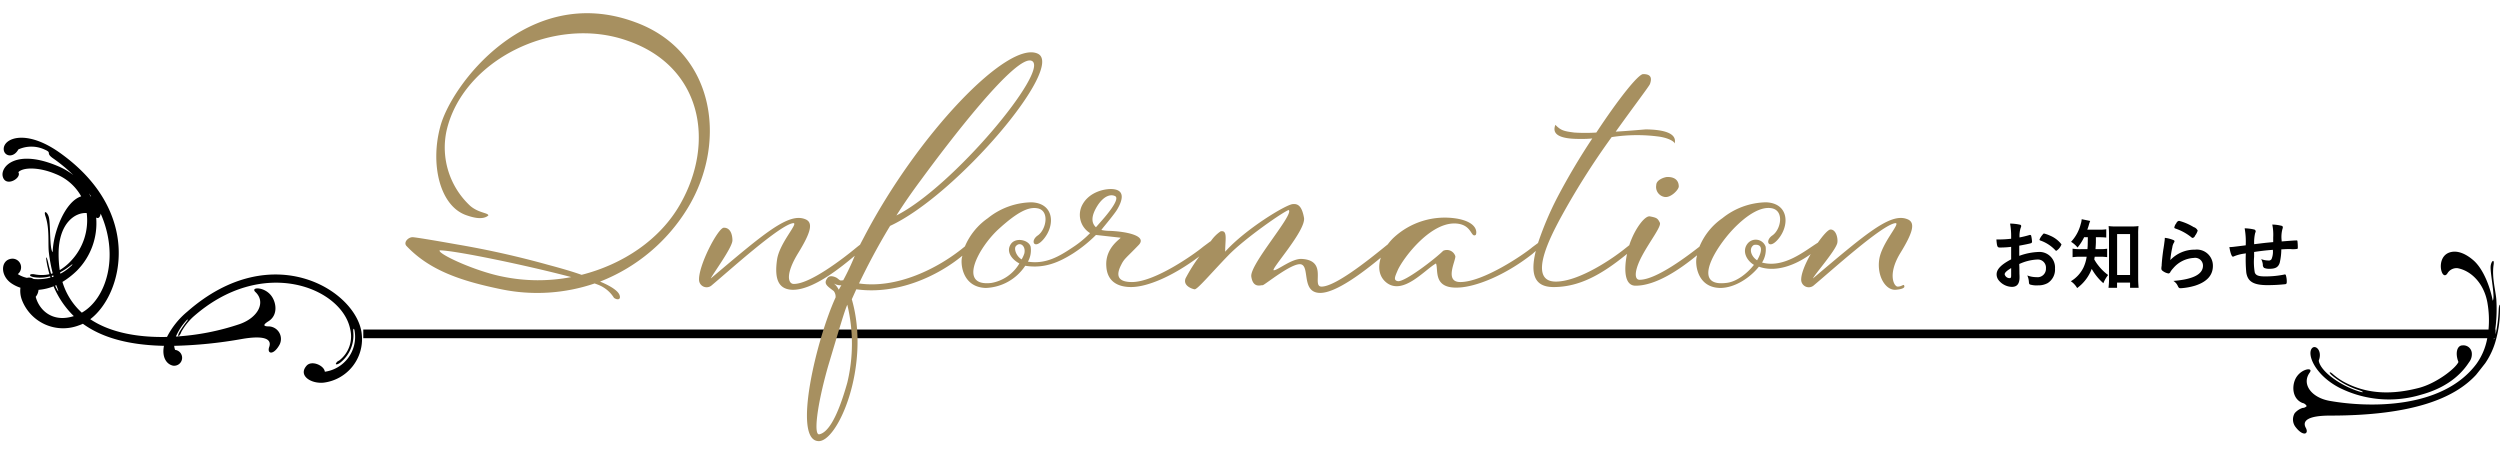 <svg xmlns="http://www.w3.org/2000/svg" width="444" height="80" viewBox="0 0 444 80"><defs><style>.cls-1{fill-opacity:0}.cls-2,.cls-3{fill-rule:evenodd}.cls-3{fill:#a79060}</style></defs><g id="title_a_d.svg"><path id="rect" class="cls-1" d="M0 0h444v80H0z"/><path id="お知らせ" class="cls-2" d="M1517.35 1979.34a1.49 1.49 0 0 1 1.64 1.33 2.307 2.307 0 0 1-.49 1.67c-.89 1.36-3.11 4.3-8.55 5.77a19.662 19.662 0 0 1-14.48-1.25c-4.25-2.21-5.74-5.79-4.92-6.94.61-.85 1.97.34 1.26 2.13.28 1.89 3.82 4.42 7.1 5.45 1 .32.93.09.02-.22a14 14 0 0 1-4.85-2.68c-.53-.48-.35-.67.17-.22a11.139 11.139 0 0 0 2.1 1.48c4.33 2.32 8.88 2.16 13.22 1.04 3.12-.8 6.54-3.46 7.05-4.61-.61-1.53-.27-2.95.73-2.95zm5.98-1.18a13.5 13.5 0 0 1-1.95 4.34c-.1.13-1.53 1.96-1.64 2.08-3.91 4.24-11.47 7.23-25.94 7.23-3.59 0-5.04.79-4.29 2.17.6 1.1-.44 1.61-1.76-.07a2.192 2.192 0 0 1-.21-2.53 3.158 3.158 0 0 1 1.39-.93 1 1 0 0 0 .74-.33 1.1 1.1 0 0 0-.77-.56c-1.69-.7-1.88-2.72-1.31-4.09.82-1.99 3.39-2.37 2.61-1.29-1.46 2.01.26 4.42 3.53 5.01 6.85 1.22 19.98 1.54 26.06-6.53a11.2 11.2 0 0 0 1.95-4.6h-377.22v-1.53h377.44a18.022 18.022 0 0 0-.2-4.8c-.61-3.38-2.84-5.63-5.28-6.1a1.884 1.884 0 0 0-1.83.94c-1.03 1.52-2.18-2.93.44-3.75 1.38-.43 2.9.29 4.2 1.42 1.87 1.64 3.02 5.01 3.42 7.16.46-.56-.42-4.63-.38-5.99.03-.97.73-1.65.53-.35-.34 2.34.43 4.75.5 6.32a27.624 27.624 0 0 1-.2 5.15h.06v.86a25.324 25.324 0 0 0 .55-4.39c.05-.99.23-1.35.23.01a20.134 20.134 0 0 1-.67 5.15zm-.41-.1c-.03.2-.02.3.07.09l.03-.09h-.1zm-36.16-15.83c-.55 0-.97.02-1.6.06a10.533 10.533 0 0 1-.29 2.41c-.26.76-.75 1.04-1.83 1.04a2.284 2.284 0 0 1-.93-.16.713.713 0 0 1-.23-.6 2.784 2.784 0 0 0-.29-.96 3.615 3.615 0 0 0 1.24.24.583.583 0 0 0 .59-.23 3.43 3.43 0 0 0 .24-1.66c-1.33.1-2.35.23-3.33.38v.86a10.838 10.838 0 0 0 .12 2.79c.19.51.66.69 1.8.69a16.684 16.684 0 0 0 3.34-.31.6.6 0 0 1 .2-.04.178.178 0 0 1 .18.14 3.8 3.8 0 0 1 .16 1.14c0 .31-.05.4-.24.45a29.6 29.6 0 0 1-3.17.17c-2.49 0-3.53-.62-3.78-2.24a24.486 24.486 0 0 1-.08-3.41 1.18 1.18 0 0 1-.2.04 7.348 7.348 0 0 0-1.85.47.537.537 0 0 1-.25.08c-.21 0-.45-.64-.62-1.7h.13c.31 0 .52-.03 2.77-.31a13.418 13.418 0 0 0-.19-3.02 7.868 7.868 0 0 1 1.64.2.354.354 0 0 1 .32.33.645.645 0 0 1-.09.29 7.233 7.233 0 0 0-.18 2c1.82-.22 1.91-.24 3.38-.37v-.83a9.169 9.169 0 0 0-.16-2.29 7.37 7.37 0 0 1 1.64.22.263.263 0 0 1 .23.27.981.981 0 0 1-.07.31 5.431 5.431 0 0 0-.14 2.03v.17c2.04-.16 2.39-.18 2.63-.18a.183.183 0 0 1 .17.07 9.174 9.174 0 0 1 .07 1.15c0 .2-.02.24-.09.28a4.528 4.528 0 0 1-1.24.03zm-19.47 6.96c-.29 0-.36-.07-.55-.48a2.02 2.02 0 0 0-.75-.82c3.52-.28 5.26-1.18 5.26-2.72a1.386 1.386 0 0 0-1.62-1.36 5.146 5.146 0 0 0-3.67 1.83 4.185 4.185 0 0 0-.5.65.412.412 0 0 1-.34.28 2.353 2.353 0 0 1-1.03-.46.485.485 0 0 1-.23-.46 2.4 2.4 0 0 1 .05-.45c0-.04 0-.14.01-.29.07-.9.11-1.28.28-2.55.03-.16.03-.16.13-.82.01-.04.04-.31.11-.83a4.412 4.412 0 0 0 .03-.47 5.533 5.533 0 0 1 1.56.41.218.218 0 0 1 .16.21.5.5 0 0 1-.07.19 2.131 2.131 0 0 0-.32.9 17.242 17.242 0 0 0-.35 2.24 5.918 5.918 0 0 1 4.39-1.85 2.851 2.851 0 0 1 3.17 2.88q0 2.49-3.15 3.51a11.2 11.2 0 0 1-2.57.46zm2.13-8.93a.5.5 0 0 1-.28-.16 9.124 9.124 0 0 0-2.73-1.49c-.21-.08-.25-.11-.25-.22a1.665 1.665 0 0 1 .36-.75.64.64 0 0 1 .48-.42 9.684 9.684 0 0 1 2.59 1.11 1.142 1.142 0 0 1 .72.63 2.963 2.963 0 0 1-.47.9.6.6 0 0 1-.42.4zm-9.6 8.85h-1.52v-.92h-2.31v.92h-1.52a12.217 12.217 0 0 0 .09-1.55v-7.98c0-.56-.03-.96-.07-1.43a8.062 8.062 0 0 0 1.23.07h2.84a8.75 8.75 0 0 0 1.24-.07 11.59 11.59 0 0 0-.06 1.43v7.84c0 .61.03 1.18.08 1.69zm-1.52-9.54h-2.3v7.27h2.3v-7.27zm-3.9 7.27a5.606 5.606 0 0 0-.84 1.46 9.467 9.467 0 0 1-2.07-2.55 7.485 7.485 0 0 1-2.59 3.41 3.57 3.57 0 0 0-1.12-1.21 5.736 5.736 0 0 0 2.25-2.45 6.9 6.9 0 0 0 .56-1.9h-1.03a7.953 7.953 0 0 0-1.47.08v-1.52a7.674 7.674 0 0 0 1.49.09h1.15c.05-.64.05-.64.07-2.12h-.66a8.646 8.646 0 0 1-1.17 1.83 4.352 4.352 0 0 0-1.15-1.01 7.232 7.232 0 0 0 1.72-3.17 3.725 3.725 0 0 0 .17-.85l1.51.31a5.368 5.368 0 0 0-.24.71 8.217 8.217 0 0 1-.28.84h2.04a7.882 7.882 0 0 0 1.33-.07v1.47c-.41-.04-.83-.06-1.33-.06h-.51v.92c-.01.38-.03.66-.07 1.2h.8a7.147 7.147 0 0 0 1.27-.08v1.5a7.7 7.7 0 0 0-1.3-.07h-.91c-.03.19-.04.25-.08.46a6.928 6.928 0 0 0 .7 1.06 8.487 8.487 0 0 0 1.76 1.72zm-9.4-4.43a6.637 6.637 0 0 0-2.62-1.69.2.2 0 0 1-.17-.17 2.966 2.966 0 0 1 .53-.84c.16-.21.17-.23.31-.23a6.128 6.128 0 0 1 1.04.37 4.958 4.958 0 0 1 2.03 1.55 2.273 2.273 0 0 1-.91 1.14.262.262 0 0 1-.21-.13zm-.03 3.29a2.843 2.843 0 0 1-1.29 2.57 3.418 3.418 0 0 1-1.72.41 4.084 4.084 0 0 1-1.43-.15c-.15-.09-.17-.13-.2-.47a3.282 3.282 0 0 0-.28-1.14 4.431 4.431 0 0 0 1.6.3 1.494 1.494 0 0 0 1.71-1.57 1.441 1.441 0 0 0-1.53-1.56 8.582 8.582 0 0 0-3.21.8c0 .06 0 .06.02.61.01.93.01.93.01 1.13.02.25.02.5.02.63 0 1.14-.44 1.69-1.36 1.69a3.115 3.115 0 0 1-2.37-1.21 1.691 1.691 0 0 1-.34-1.02c0-.91.82-1.74 2.58-2.66v-2.22a16.021 16.021 0 0 1-2.01.12c-.44 0-.51-.18-.61-1.43h.55a19.159 19.159 0 0 0 2.07-.13v-.3a12.657 12.657 0 0 0-.19-2.39 8.188 8.188 0 0 1 1.77.2.231.231 0 0 1 .2.25.545.545 0 0 1-.08.28 4.672 4.672 0 0 0-.21 1.73 17.149 17.149 0 0 0 1.76-.43.2.2 0 0 1 .1-.02.205.205 0 0 1 .21.16 6.3 6.3 0 0 1 .15 1.05.271.271 0 0 1-.18.26c-.17.07-1.19.28-2.09.44v1.81a11.083 11.083 0 0 1 3.39-.69 2.769 2.769 0 0 1 2.96 2.95zm-7.79-.09c-.81.5-1.15.82-1.15 1.11a.9.9 0 0 0 .89.68c.19 0 .26-.13.26-.45v-1.34zm-302.74 17.35c.91-1.04 3.15-.04 3.25 1.06a6.24 6.24 0 0 0 5.3-7.16c-.09-.69-.3-.56-.25.05a6.2 6.2 0 0 1-2.26 5.46c-.39.3-.79.44-.84.26a.94.94 0 0 1 .57-.58 5.391 5.391 0 0 0 1.98-5.61c-1.47-7.34-15.58-13.12-27.96-2.1a10.914 10.914 0 0 0-2.03 2.61 2 2 0 0 1-.45.76c-.15-.05-.16-.22.15-.79a18.784 18.784 0 0 1 1.35-1.94c.19-.25.08-.32-.13-.08a10.067 10.067 0 0 0-1.88 2.87 43.611 43.611 0 0 0 11.35-2.22c3.29-1.17 4.65-3.91 2.78-5.68-1-.94 1.73-1.02 2.94.84.83 1.28.99 3.34-.64 4.35-.86.54-1.09.92.13.91a2.229 2.229 0 0 1 1.83 3.28c-1.08 1.92-2.25 1.6-1.82.38.54-1.53-1.1-2.07-4.83-1.43a78.608 78.608 0 0 1-12.04 1.22 2.392 2.392 0 0 0 .16.72 1.413 1.413 0 1 1-.38 2.8c-1.22-.27-1.99-1.6-1.6-3.52-6.79-.14-11.3-1.67-14.4-3.92a6.008 6.008 0 0 1-.7.28 7.835 7.835 0 0 1-10.14-4.54 4.58 4.58 0 0 1-.25-2.14 6.268 6.268 0 0 1-1.62-.79c-2.01-1.39-1.92-4.13.04-4.36a1.533 1.533 0 0 1 1.11 2.73 5.015 5.015 0 0 0 1.63.67 1.37 1.37 0 0 1 .98.09 2.116 2.116 0 0 1 .21.11 8.677 8.677 0 0 0 2.98-.25c-.02-.07-.05-.15-.07-.22a6.853 6.853 0 0 1-2.83.15c-1.09-.17-.86-.69.07-.51a6.539 6.539 0 0 0 2.65-.02c-.21-.76-.38-1.48-.48-2.07-.24-1.37.01-1.04.24-.05.13.62.32 1.34.53 2.05.1-.03.2-.06.29-.09a29.594 29.594 0 0 1-.68-3.67c-.2-1.6.17-4.16-.6-6.45-.43-1.28.42-.72.62.26.28 1.36.09 5.62.66 6.1.06-3.37 2.13-8.97 5.06-9.91a8.977 8.977 0 0 0-4.54-3.97c-2.92-1.24-5.78-1.23-6.62-.32.66 1.04-2.26 2.76-2.77.77-.45-1.79 2.44-5 9.88-1.81a11.865 11.865 0 0 1 2.66 1.56 27.8 27.8 0 0 0-3.59-2.97c-1.45-1.02-.08-.95-1.52-1.57a5.6 5.6 0 0 0-4.66-.02c-.88 1.61-2.56 1.21-2.6-.04-.06-1.94 3.91-3.65 9.92.6 14.89 10.55 11.28 25.16 5.45 29.59 3.68 2.47 8.7 3.26 13.63 3.15a14.2 14.2 0 0 1 3.59-4.48c15.25-13.39 30.42-3.53 31.01 4.12a7.787 7.787 0 0 1-6.79 8.48c-2.27.22-4.55-1.27-3.03-3zm-47.6-13.48a2.149 2.149 0 0 1-.5 1.23c.61 2.35 2.97 4.65 6.77 3.43a16.073 16.073 0 0 1-3.21-4.44c-.14-.27-.26-.56-.38-.85a9.6 9.6 0 0 1-2.68.63zm3.89-2.87a8.791 8.791 0 0 0 2.03-1.49c.04-.03.23-.32-.07-.09a13.767 13.767 0 0 1-2.01 1.34c.02.08.03.16.05.24zm-1.27.3c-.09.03-.19.06-.28.09a1.416 1.416 0 0 1 .07.22l.27-.09-.06-.22zm.71 2.2c-.06-.16-.12-.31-.17-.47-.07.03-.13.06-.2.09a6.731 6.731 0 0 0 .46.9c.2.31.05-.14-.09-.52zm5.23-13.27c-2.05-.15-4.94 1.79-4.99 7.1a19.354 19.354 0 0 0 .2 3.03 9.117 9.117 0 0 0 2.04-1.68 10.48 10.48 0 0 0 2.75-8.45zm.39-3.53a4.533 4.533 0 0 1 .27.54c.05.01.09.03.13.04-.13-.2-.26-.39-.4-.58zm2.09 3.63c-.09.6-.38.96-.8.69a11.97 11.97 0 0 1-3.44 9.46 14.457 14.457 0 0 1-2.55 1.98 12.027 12.027 0 0 0 3.44 5.46c4.36-2.47 6.7-10.02 3.35-17.59z" transform="translate(-1080 -1918)"/><path id="introduction" class="cls-3" d="M1375.59 1952.97a1.8 1.8 0 0 1-1.44-2.1c0-.96 1.52-1.44 2-1.44 1.84 0 2 1.2 2 1.69 0 .56-1.44 2.09-2.56 1.85zm41.91 9.97c-2.32 3.79-1.12 5.96-.48 5.96.88 0 1.12-.65 1.2 0 0 .24-.48.48-1.52.56-1.76.16-3.36-2.33-2.96-5.31s3.92-6.6 2.88-6.52c-2.32.25-11.28 8.37-14.56 11.11a1.349 1.349 0 0 1-2.16-.89c-.1-1.09.68-2.96 1.68-4.72-2.68 1.95-6.19 3.32-9.2 2.23-1.6 2.01-4.32 3.78-6.88 3.78-4.32-.08-4.47-4.67-4.15-5.55 0-.04.02-.13.04-.25-3.09 2.54-7.31 5.4-10.92 5.4-2.06 0-2.04-3.09-1.51-5.65a.01.01 0 0 1-.01.01c-4.72 3.87-8.56 5.8-12.8 5.88-2.68.06-4.73-1.07-3.39-6.42l-.61.54c-5.04 3.95-10.08 5.8-12.96 5.96-4.8.32-3.68-3.14-4.16-4.27-1.92 1.05-5.76 5.64-8.72 3.46-1.45-1.09-1.61-2.81-1.08-4.49-2.99 2.48-8 6.34-10.84 6.26-3.28-.08-1.76-4.58-3.28-5.06s-6.64 3.78-6.88 3.7-1.68.64-2-1.53 7.68-11.11 6.64-11.83c-.88.24-7.84 5.07-10.72 8.05-3.04 3.14-5.52 6.11-6 6.03s-2.08-.64-1.6-1.93a29.654 29.654 0 0 1 2.47-3.93c-4.79 3.61-9.31 5.46-12.14 5.46-2.24 0-4.24-.89-4.4-3.7-.24-3.54 2.96-5.07 2.48-5.07l-4.32-.48a24.425 24.425 0 0 1-4.08 3.29c-2.32 1.45-4.96 2.74-8.48 2.18a8.749 8.749 0 0 1-7.04 3.94c-4.32-.16-4.48-4.67-4.16-5.55a1.093 1.093 0 0 0 .03-.17c-4.28 3.54-11.47 6.98-18.83 5.96l-.8 1.77c3.44 11.91-2.64 25.75-6.08 25.18-4.4-.56-.16-18.18 3.2-25.5a1.657 1.657 0 0 0-.32-1.13c-1.12-.88-1.92-1.28-1.12-2.33.4-.56 1.28-.24 1.68 0 .64.48.48.48 1.12.4a41.605 41.605 0 0 0 2.05-4.35c-2.14 1.79-7.49 6.27-11.25 6.04-2.32-.16-3.04-1.93-2.56-5.31.4-2.98 3.92-6.6 2.88-6.52-2.32.25-11.28 8.37-14.56 11.11a1.349 1.349 0 0 1-2.16-.89c-.24-2.49 3.36-9.41 4.4-9.41 1.28 0 1.52 1.45 1.52 2.25 0 1.29-3.6 6.12-3.84 6.76 9.52-8.05 13.76-11.67 16.72-10.54 1.52.56 1.12 2.25-1.2 6.03s-1.76 5.4-.88 5.48c2.8.16 8.88-4.51 11.2-6.44.25-.2.46-.37.66-.51.21-.42.45-.86.7-1.34 9.52-18.27 25.6-35.08 30.88-32.59 4.88 2.34-14.4 25.11-26.24 30.58-2.48 4.1-4.24 7.56-5.52 10.22 6.56.96 13.84-2.5 18.64-6.44l.17-.14a11.578 11.578 0 0 1 4.07-5.01 12.684 12.684 0 0 1 7.76-2.82c4 .16 4.24 4.03 2.16 6.52-1.68 2.01-2.48.32-1.04-.64 1.52-1.05 2.16-4.51-.16-4.83-1.52-.24-3.44.64-6.8 3.7-3.6 3.3-7.36 10.3-1.28 9.57a7.2 7.2 0 0 0 4.96-3.46c-1.36-.72-2.48-2.17-1.44-3.54.88-1.12 3.12-.64 3.44.57a4.112 4.112 0 0 1-.48 2.65c3.2.49 5.6-.96 8-2.57a18.046 18.046 0 0 0 3.04-2.5 3.8 3.8 0 0 1-1.44-4.9c1.28-2.58 4.4-3.06 5.6-2.9 2.08.24 1.6 2.01.64 3.62-.48.8-2.24 2.9-2.56 3.3l-.24.32a6.345 6.345 0 0 0 1.36.16c2.8.08 6.88.81 5.28 2.5-2.32 2.41-2.56 2.41-3.12 3.54-1.04 2.01-.48 3.05 1.92 3.05 4.08 0 11.12-4.99 12.64-6.27l1.2-.89a.548.548 0 0 1 .15-.08 6.577 6.577 0 0 1 1.76-1.77c1.28-.24.8 1.45.8 3.62 3.6-4.02 10.8-8.37 12-8.45.8-.08 1.6.17 2 2.42s-6.08 9.33-5.36 9.33 3.28-2.17 5.04-2.01c4.64.32 1.6 4.91 3.44 4.91 2.4 0 8.16-4.59 11.04-6.92.26-.21.49-.4.71-.57a9.508 9.508 0 0 1 .97-1.12 13.356 13.356 0 0 1 11.36-3.46c4 .72 3.44 2.82 3.28 2.9-.8.48-.64-1.45-2.8-1.94-4.8-1.04-10.08 6.04-11.04 8.21-.48 1.13-.8 1.77 0 1.93 1.2.24 6.72-4.02 8.08-5.39a1.569 1.569 0 0 1 2.16.97c.08.8-2 4.58.88 4.58 4.08 0 11.28-4.9 12.8-6.19l1-.74a57.268 57.268 0 0 1 3.48-8.19 118.348 118.348 0 0 1 6.16-10.38 16.722 16.722 0 0 1-2 .08c-5.44.08-4.8-1.77-4.56-2.5.96.97 1.44 1.13 3.36 1.37a30.778 30.778 0 0 0 3.92 0c3.92-5.95 7.44-10.38 8.32-10.38 1.36 0 1.6.65 1.2 1.77-.16.41-2.8 3.86-6.08 8.45 2.72-.16 5.2-.4 5.36-.4 6 .08 5.12 2.17 5.12 2.57.08-.24-.72-.96-2.72-1.28a29.437 29.437 0 0 0-8.48.08 133.838 133.838 0 0 0-9.36 14.88c-1.12 2.17-5.84 10.78-.56 10.78 4.16 0 10.24-4.18 12.4-5.95.24-.19.45-.35.65-.51.1-.31.2-.61.31-.86.88-2.25 2.48-4.42 3.36-4.26 1.2.24 1.36.32 1.76 1.12.32.65-1.84 3.38-3.2 5.96s-1.36 4.18-.4 4.18c3.02 0 8.7-4.38 10.63-5.88a11.478 11.478 0 0 1 4.08-5.06 12.684 12.684 0 0 1 7.76-2.82c4 .16 4.24 4.03 2.16 6.52-1.68 2.01-2.48.32-1.04-.64 1.52-1.05 2.16-4.43-.16-4.83-1.84-.32-4.24 1.04-6.8 3.7-3.35 3.54-7.35 10.3-1.27 9.57 1.83-.16 3.75-1.68 4.95-3.21-1.36-.81-2.16-2.5-1.12-3.79a1.86 1.86 0 0 1 3.2.57 4.347 4.347 0 0 1-.64 2.81c3.92 1.05 7.59-2.08 9.91-3.53.95-1.35 1.85-2.34 2.25-2.34 1.04 0 1.36 1.69 1.2 2.41-.32 1.37-4.08 5.64-4.32 6.28 9.52-8.05 13.76-11.67 16.72-10.54 1.52.56 1.12 2.25-1.2 6.03zm-189.42 5.4a3.123 3.123 0 0 1 .88 1.12s.4-.72.48-.8a2.385 2.385 0 0 1-1.36-.32zm-1.04 14.8c-2 7.08-2.56 12.23-1.52 11.99 1.52-.32 3.2-2.9 4.96-9.17a29.555 29.555 0 0 0 0-13.84c-.48 1.04-1.44 4.34-3.44 11.02zm36.24-54.31c-2.72-1.45-14.96 14.64-19.68 21.08-1.68 2.25-3.12 4.34-4.4 6.36 10.16-5.15 27.2-25.75 24.08-27.44zm-2.88 32.91c-.32.4 0 1.69 1.04 2.33a5.267 5.267 0 0 0 .48-1.05c.32-1.36-.8-2.17-1.52-1.28zm17.6-8.93c-.72-.33-1.84-.08-2.96 1.52-1.28 1.94-1.28 3.22-.4 4.03l.64-.73c.64-.72 3.92-4.34 2.72-4.82zm113.5 8.69c-.96.56-.56 2.01.56 2.73.96-1.61 1.04-2.98-.56-2.73zm-204.93 6.51c2.32.97 3.2 1.77 3.44 2.34.32.8-.24 1.04-.96.56a5.758 5.758 0 0 0-2.8-2.33l-.64-.24a31.622 31.622 0 0 1-16.56 1.04c-7.04-1.45-12.72-3.3-16.88-7.72-.56-.65.4-1.61 1.2-1.53s3.28.48 7.84 1.29a160.2 160.2 0 0 1 16.16 3.62c2.4.64 4.32 1.2 5.92 1.77 7.28-1.85 13.92-6.2 17.52-12.56 6.32-11.1 3.76-24.54-9.44-29.04-13.04-4.59-29.28 3.54-32.08 16.09a14.142 14.142 0 0 0 4.24 13.28c1.52 1.28 3.2 1.2 3.2 1.69-1.04.88-2.88.32-4-.08-4.64-1.69-6.32-9.02-4.56-15.61 1.84-7.33 15.52-25.67 34.56-18.67 14.08 5.07 16.64 21.08 9.44 32.99a31.734 31.734 0 0 1-15.6 13.11zm-28.48-5.55c-.48.56 6.24 3.7 11.2 4.67a31.085 31.085 0 0 0 12.16.08c-7.92-2.09-20.72-4.75-23.36-4.75z" transform="translate(-1080 -1918)"/></g></svg>